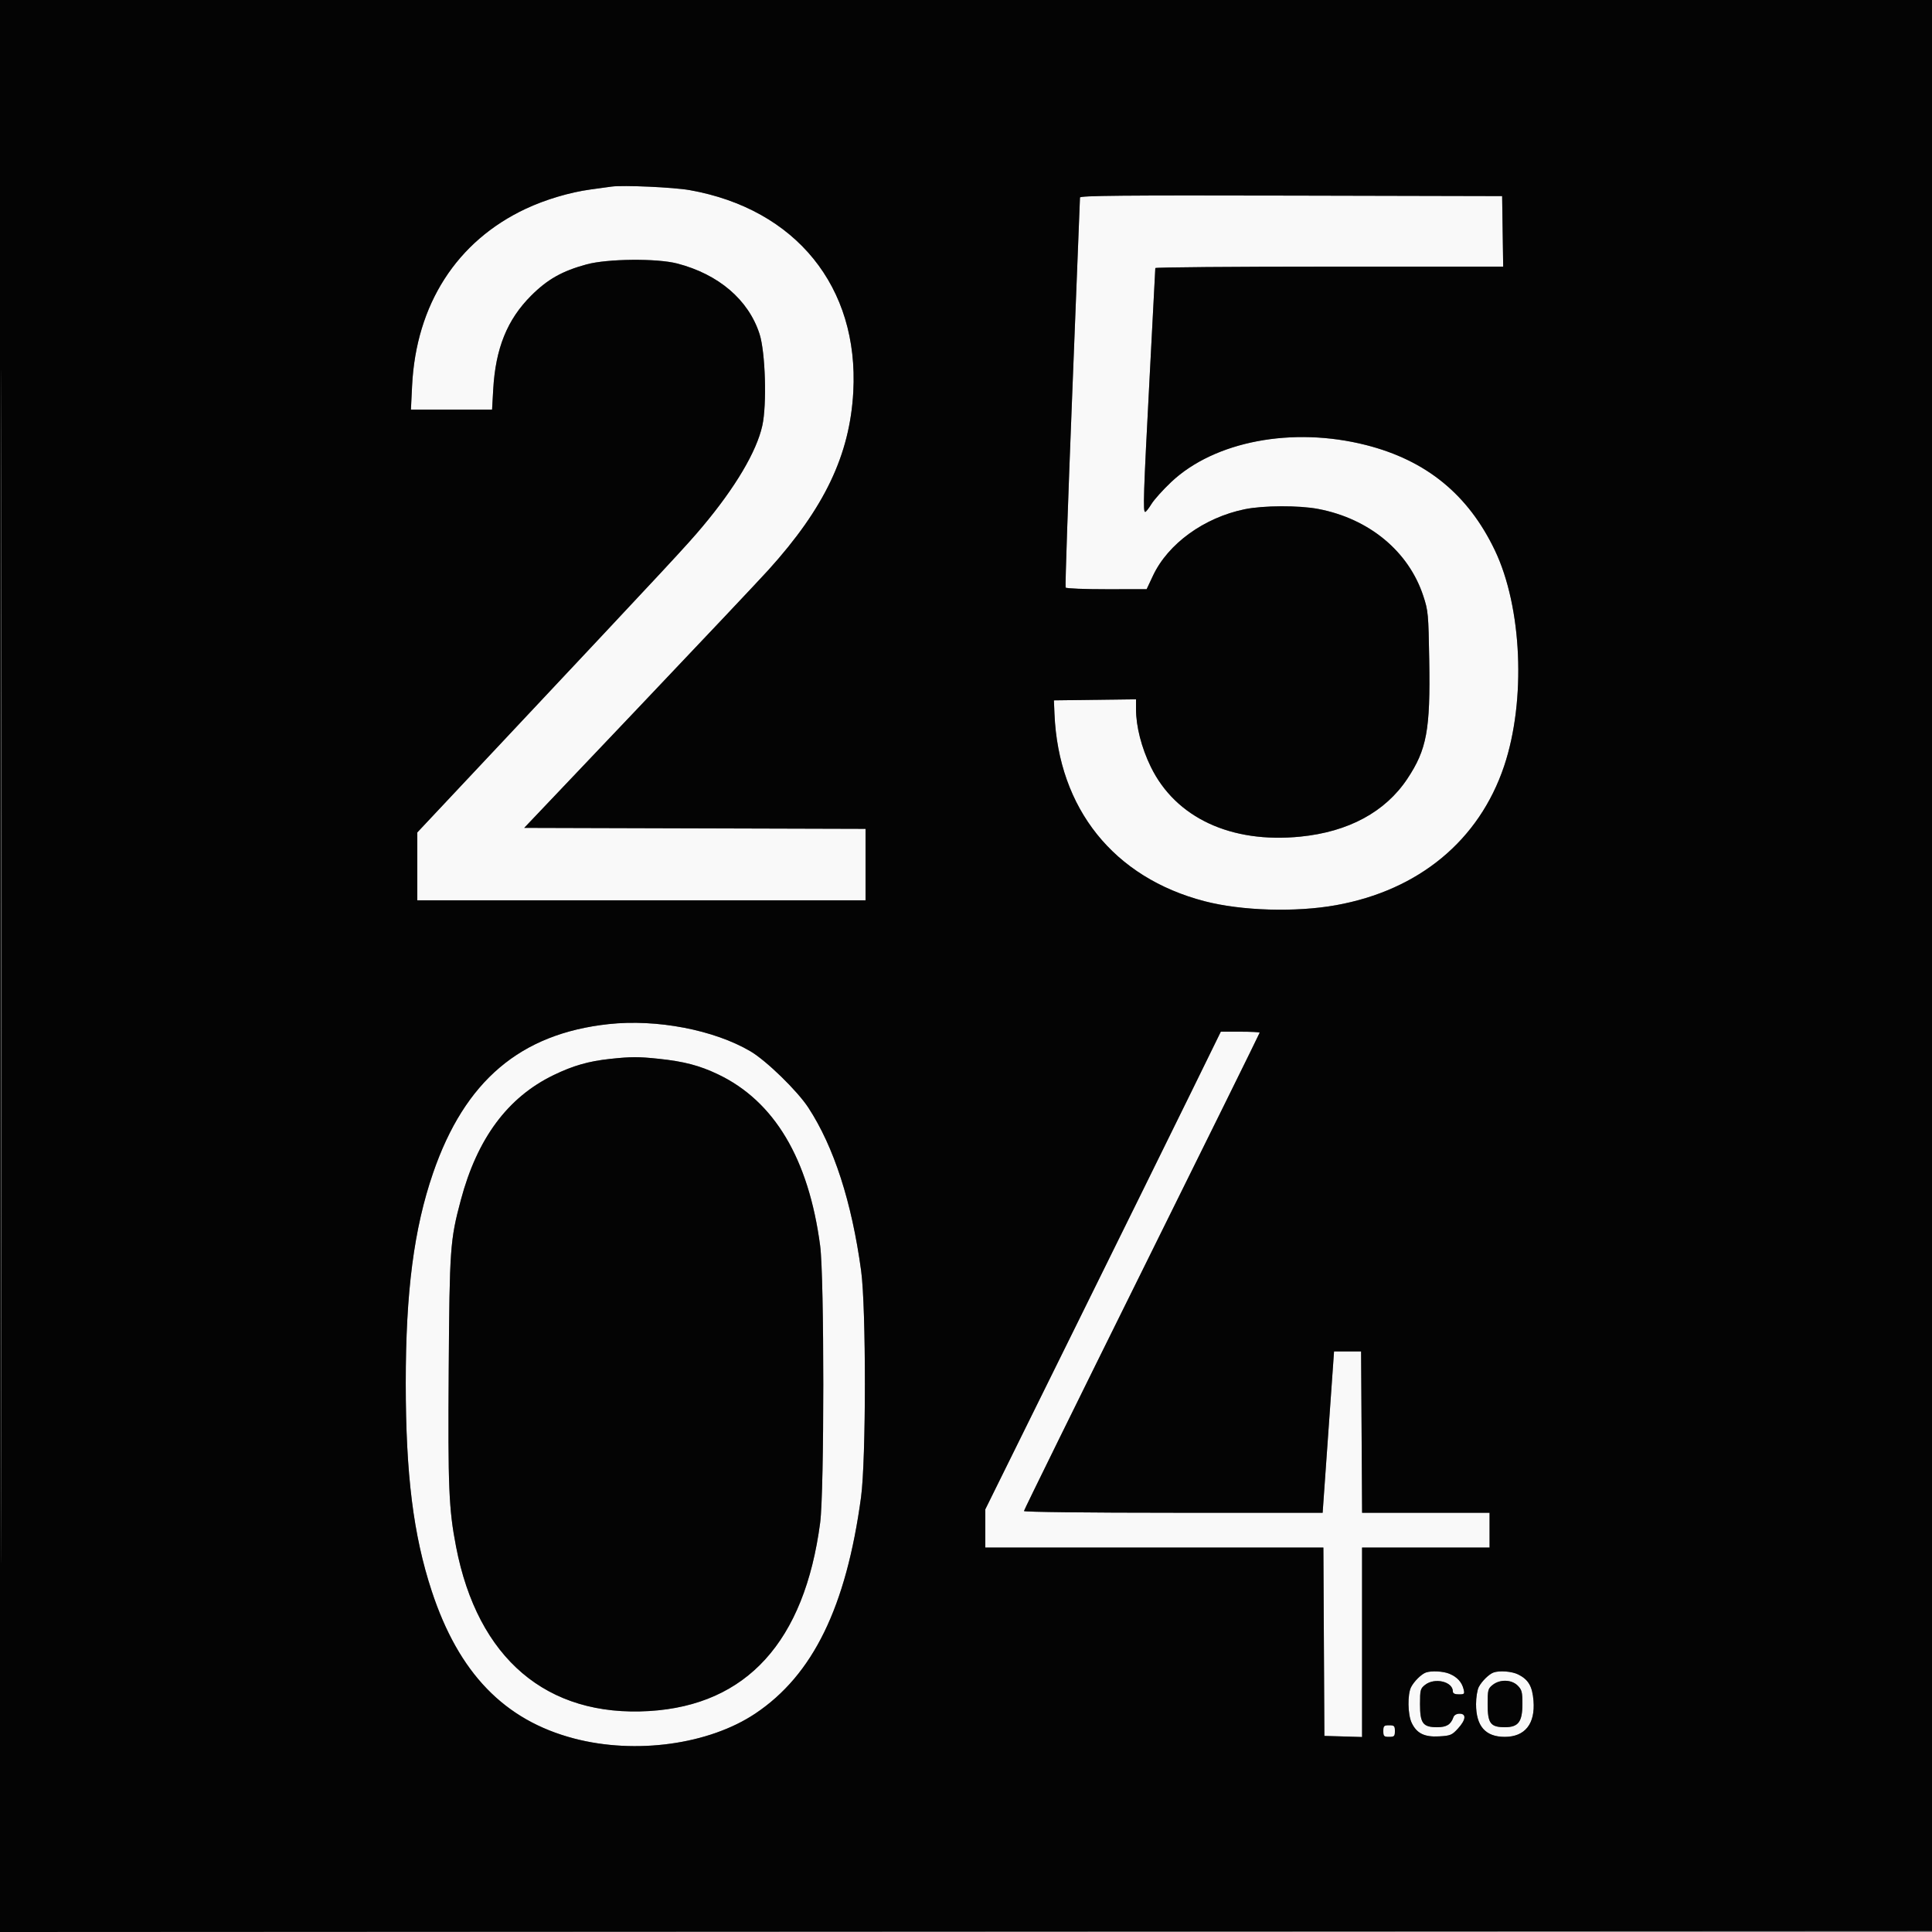 <svg xmlns="http://www.w3.org/2000/svg" width="1000" height="1000" viewBox="0 0 1000 1000" version="1.1"><rect x="0" y="0" width="1000" height="1000" fill="#808080" stroke="none"/><path d="M 316.500 96.585 C 314.850 96.820, 309.943 97.495, 305.595 98.084 C 294.973 99.523, 282.288 103.300, 272.195 108.030 C 236.410 124.799, 215.346 157.599, 213.293 199.750 L 212.696 212 233.697 212 L 254.699 212 255.291 201.548 C 256.494 180.290, 262.534 165.382, 274.964 152.983 C 283.442 144.527, 290.994 140.277, 303.658 136.833 C 314.413 133.908, 340.012 133.664, 350.500 136.387 C 371.966 141.958, 387.413 155.170, 393.133 172.850 C 396.172 182.242, 396.993 209.441, 394.567 220.344 C 391.579 233.773, 380.593 252.316, 363.664 272.500 C 355.404 282.349, 348.363 289.923, 260.309 383.679 L 216 430.858 216 448.429 L 216 466 332 466 L 448 466 448 447.505 L 448 429.011 359.669 428.755 L 271.339 428.500 330.246 366.500 C 362.645 332.400, 393.020 300.225, 397.746 295 C 426.806 262.870, 439.874 235.433, 441.660 202.807 C 444.630 148.533, 411.922 108.196, 357.010 98.410 C 348.667 96.923, 322.419 95.741, 316.500 96.585 M 558.994 102.246 C 558.990 102.936, 557.196 148.440, 555.007 203.367 C 552.818 258.294, 551.272 303.631, 551.572 304.117 C 551.872 304.603, 561.429 304.991, 572.809 304.980 L 593.500 304.960 596.774 297.991 C 604.543 281.453, 623.184 267.935, 644.210 263.592 C 653.855 261.599, 672.338 261.524, 682.333 263.437 C 708.689 268.479, 729.080 285.356, 736.685 308.422 C 739.225 316.123, 739.369 317.682, 739.775 341.846 C 740.380 377.790, 738.499 387.960, 728.445 403.083 C 717.036 420.244, 697.996 430.545, 673.081 433.036 C 637.167 436.626, 608.522 423.268, 595.662 396.933 C 590.834 387.045, 588 375.982, 588 367.022 L 588 361.960 566.750 362.230 L 545.500 362.500 545.795 369.500 C 547.860 418.557, 576.474 454.256, 623.527 466.482 C 642.644 471.449, 670.572 472.289, 691.500 468.527 C 734.409 460.813, 765.610 434.992, 778.530 396.507 C 789.923 362.566, 787.840 314.287, 773.709 284.773 C 759.921 255.976, 738.274 238.299, 707.074 230.359 C 669.066 220.686, 628.627 228.360, 606.213 249.500 C 601.971 253.501, 597.375 258.614, 596 260.861 C 594.625 263.108, 593.163 264.958, 592.750 264.973 C 591.552 265.016, 591.850 255.896, 595.004 196 C 596.641 164.925, 597.984 139.162, 597.990 138.750 C 597.995 138.338, 638.510 138, 688.023 138 L 778.045 138 777.773 119.750 L 777.500 101.500 668.250 101.246 C 581.179 101.043, 558.999 101.246, 558.994 102.246 M 315 530.076 C 269.335 535.033, 240.580 559.429, 224.155 607.152 C 214.250 635.929, 210.002 668.626, 210.014 716 C 210.026 763.243, 213.945 794.598, 223.450 823.500 C 237.407 865.939, 261.025 890.394, 297.197 899.860 C 329.061 908.197, 366.980 902.959, 390.983 886.904 C 420.786 866.969, 437.953 831.838, 445.668 775 C 448.310 755.532, 448.341 676.875, 445.713 657.666 C 440.842 622.050, 431.631 593.598, 418.413 573.334 C 412.740 564.637, 396.696 549.019, 388.443 544.157 C 369.600 533.060, 339.928 527.371, 315 530.076 M 616.576 565.250 C 608.152 582.438, 580.726 638.061, 555.629 688.858 L 510 781.216 510 791.108 L 510 801 597.490 801 L 684.981 801 685.240 849.750 L 685.500 898.500 695.250 898.786 L 705 899.072 705 850.036 L 705 801 738 801 L 771 801 771 792 L 771 783 738.011 783 L 705.022 783 704.761 741.250 L 704.500 699.500 697.500 699.500 L 690.500 699.500 687.548 741.250 L 684.597 783 607.298 783 C 562.870 783, 530 782.622, 530 782.111 C 530 781.622, 557.450 725.827, 591 658.123 C 624.550 590.418, 652 534.793, 652 534.512 C 652 534.230, 647.476 534, 641.947 534 L 631.894 534 616.576 565.250 M 315.867 548.075 C 304.702 549.259, 296.638 551.568, 286.500 556.483 C 262.769 567.989, 247.012 589.232, 238.507 621.188 C 232.980 641.952, 232.692 646.005, 232.255 709 C 231.831 770.017, 232.288 781.029, 236.057 800.557 C 247.225 858.427, 282.992 888.852, 336.067 885.628 C 386.513 882.565, 416.397 849.644, 424.508 788.199 C 426.673 771.797, 426.673 661.203, 424.508 644.801 C 418.566 599.785, 400.800 569.971, 371.633 556.067 C 362.077 551.512, 354.054 549.408, 341 548.034 C 330.324 546.911, 326.795 546.917, 315.867 548.075 M 738 865.706 C 735.668 866.559, 731.954 870.223, 730.405 873.200 C 728.461 876.936, 728.611 887.377, 730.670 891.717 C 733.270 897.196, 737.274 899.178, 744.878 898.749 C 750.747 898.418, 751.524 898.096, 754.628 894.709 C 758.762 890.198, 759.111 887, 755.469 887 C 753.961 887, 752.686 887.708, 752.317 888.750 C 750.930 892.659, 748.767 894, 743.845 894 C 736.490 894, 735 891.991, 735 882.073 C 735 874.700, 735.184 874, 737.635 872.073 C 742.616 868.154, 752 870.393, 752 875.500 C 752 876.512, 753.012 877, 755.108 877 C 757.999 877, 758.169 876.807, 757.530 874.250 C 756.629 870.636, 754.240 868.037, 750.282 866.362 C 747.069 865.002, 740.837 864.669, 738 865.706 M 773 865.706 C 770.668 866.559, 766.954 870.223, 765.405 873.200 C 764.632 874.686, 764 878.668, 764 882.049 C 764 893.451, 768.851 898.989, 778.846 898.996 C 789.323 899.004, 794.696 892.256, 793.736 880.295 C 793.138 872.850, 791.160 869.419, 785.929 866.752 C 782.642 865.075, 776.159 864.551, 773 865.706 M 772.635 872.073 C 770.184 874, 770 874.700, 770 882.073 C 770 892.022, 771.481 894, 778.927 894 C 785.930 894, 788 891.221, 788 881.820 C 788 875.816, 787.678 874.587, 785.545 872.455 C 782.381 869.290, 776.397 869.113, 772.635 872.073 M 716 896 C 716 898.667, 716.333 899, 719 899 C 721.667 899, 722 898.667, 722 896 C 722 893.333, 721.667 893, 719 893 C 716.333 893, 716 893.333, 716 896" stroke="none" fill="#f9f9f9" fill-rule="evenodd"/><path d="M 0 500.001 L 0 1000.002 500.250 999.751 L 1000.500 999.500 1000.751 499.750 L 1001.002 0 500.501 0 L 0 0 0 500.001 M 0.496 500.500 C 0.496 775.500, 0.610 887.851, 0.750 750.168 C 0.890 612.486, 0.890 387.486, 0.750 250.168 C 0.610 112.851, 0.496 225.500, 0.496 500.500 M 316.500 96.585 C 314.850 96.820, 309.943 97.495, 305.595 98.084 C 294.973 99.523, 282.288 103.300, 272.195 108.030 C 236.410 124.799, 215.346 157.599, 213.293 199.750 L 212.696 212 233.697 212 L 254.699 212 255.291 201.548 C 256.494 180.290, 262.534 165.382, 274.964 152.983 C 283.442 144.527, 290.994 140.277, 303.658 136.833 C 314.413 133.908, 340.012 133.664, 350.500 136.387 C 371.966 141.958, 387.413 155.170, 393.133 172.850 C 396.172 182.242, 396.993 209.441, 394.567 220.344 C 391.579 233.773, 380.593 252.316, 363.664 272.500 C 355.404 282.349, 348.363 289.923, 260.309 383.679 L 216 430.858 216 448.429 L 216 466 332 466 L 448 466 448 447.505 L 448 429.011 359.669 428.755 L 271.339 428.500 330.246 366.500 C 362.645 332.400, 393.020 300.225, 397.746 295 C 426.806 262.870, 439.874 235.433, 441.660 202.807 C 444.630 148.533, 411.922 108.196, 357.010 98.410 C 348.667 96.923, 322.419 95.741, 316.500 96.585 M 558.994 102.246 C 558.990 102.936, 557.196 148.440, 555.007 203.367 C 552.818 258.294, 551.272 303.631, 551.572 304.117 C 551.872 304.603, 561.429 304.991, 572.809 304.980 L 593.500 304.960 596.774 297.991 C 604.543 281.453, 623.184 267.935, 644.210 263.592 C 653.855 261.599, 672.338 261.524, 682.333 263.437 C 708.689 268.479, 729.080 285.356, 736.685 308.422 C 739.225 316.123, 739.369 317.682, 739.775 341.846 C 740.380 377.790, 738.499 387.960, 728.445 403.083 C 717.036 420.244, 697.996 430.545, 673.081 433.036 C 637.167 436.626, 608.522 423.268, 595.662 396.933 C 590.834 387.045, 588 375.982, 588 367.022 L 588 361.960 566.750 362.230 L 545.500 362.500 545.795 369.500 C 547.860 418.557, 576.474 454.256, 623.527 466.482 C 642.644 471.449, 670.572 472.289, 691.500 468.527 C 734.409 460.813, 765.610 434.992, 778.530 396.507 C 789.923 362.566, 787.840 314.287, 773.709 284.773 C 759.921 255.976, 738.274 238.299, 707.074 230.359 C 669.066 220.686, 628.627 228.360, 606.213 249.500 C 601.971 253.501, 597.375 258.614, 596 260.861 C 594.625 263.108, 593.163 264.958, 592.750 264.973 C 591.552 265.016, 591.850 255.896, 595.004 196 C 596.641 164.925, 597.984 139.162, 597.990 138.750 C 597.995 138.338, 638.510 138, 688.023 138 L 778.045 138 777.773 119.750 L 777.500 101.500 668.250 101.246 C 581.179 101.043, 558.999 101.246, 558.994 102.246 M 315 530.076 C 269.335 535.033, 240.580 559.429, 224.155 607.152 C 214.250 635.929, 210.002 668.626, 210.014 716 C 210.026 763.243, 213.945 794.598, 223.450 823.500 C 237.407 865.939, 261.025 890.394, 297.197 899.860 C 329.061 908.197, 366.980 902.959, 390.983 886.904 C 420.786 866.969, 437.953 831.838, 445.668 775 C 448.310 755.532, 448.341 676.875, 445.713 657.666 C 440.842 622.050, 431.631 593.598, 418.413 573.334 C 412.740 564.637, 396.696 549.019, 388.443 544.157 C 369.600 533.060, 339.928 527.371, 315 530.076 M 616.576 565.250 C 608.152 582.438, 580.726 638.061, 555.629 688.858 L 510 781.216 510 791.108 L 510 801 597.490 801 L 684.981 801 685.240 849.750 L 685.500 898.500 695.250 898.786 L 705 899.072 705 850.036 L 705 801 738 801 L 771 801 771 792 L 771 783 738.011 783 L 705.022 783 704.761 741.250 L 704.500 699.500 697.500 699.500 L 690.500 699.500 687.548 741.250 L 684.597 783 607.298 783 C 562.870 783, 530 782.622, 530 782.111 C 530 781.622, 557.450 725.827, 591 658.123 C 624.550 590.418, 652 534.793, 652 534.512 C 652 534.230, 647.476 534, 641.947 534 L 631.894 534 616.576 565.250 M 315.867 548.075 C 304.702 549.259, 296.638 551.568, 286.500 556.483 C 262.769 567.989, 247.012 589.232, 238.507 621.188 C 232.980 641.952, 232.692 646.005, 232.255 709 C 231.831 770.017, 232.288 781.029, 236.057 800.557 C 247.225 858.427, 282.992 888.852, 336.067 885.628 C 386.513 882.565, 416.397 849.644, 424.508 788.199 C 426.673 771.797, 426.673 661.203, 424.508 644.801 C 418.566 599.785, 400.800 569.971, 371.633 556.067 C 362.077 551.512, 354.054 549.408, 341 548.034 C 330.324 546.911, 326.795 546.917, 315.867 548.075 M 738 865.706 C 735.668 866.559, 731.954 870.223, 730.405 873.200 C 728.461 876.936, 728.611 887.377, 730.670 891.717 C 733.270 897.196, 737.274 899.178, 744.878 898.749 C 750.747 898.418, 751.524 898.096, 754.628 894.709 C 758.762 890.198, 759.111 887, 755.469 887 C 753.961 887, 752.686 887.708, 752.317 888.750 C 750.930 892.659, 748.767 894, 743.845 894 C 736.490 894, 735 891.991, 735 882.073 C 735 874.700, 735.184 874, 737.635 872.073 C 742.616 868.154, 752 870.393, 752 875.500 C 752 876.512, 753.012 877, 755.108 877 C 757.999 877, 758.169 876.807, 757.530 874.250 C 756.629 870.636, 754.240 868.037, 750.282 866.362 C 747.069 865.002, 740.837 864.669, 738 865.706 M 773 865.706 C 770.668 866.559, 766.954 870.223, 765.405 873.200 C 764.632 874.686, 764 878.668, 764 882.049 C 764 893.451, 768.851 898.989, 778.846 898.996 C 789.323 899.004, 794.696 892.256, 793.736 880.295 C 793.138 872.850, 791.160 869.419, 785.929 866.752 C 782.642 865.075, 776.159 864.551, 773 865.706 M 772.635 872.073 C 770.184 874, 770 874.700, 770 882.073 C 770 892.022, 771.481 894, 778.927 894 C 785.930 894, 788 891.221, 788 881.820 C 788 875.816, 787.678 874.587, 785.545 872.455 C 782.381 869.290, 776.397 869.113, 772.635 872.073 M 716 896 C 716 898.667, 716.333 899, 719 899 C 721.667 899, 722 898.667, 722 896 C 722 893.333, 721.667 893, 719 893 C 716.333 893, 716 893.333, 716 896" stroke="none" fill="#040404" fill-rule="evenodd"/></svg>